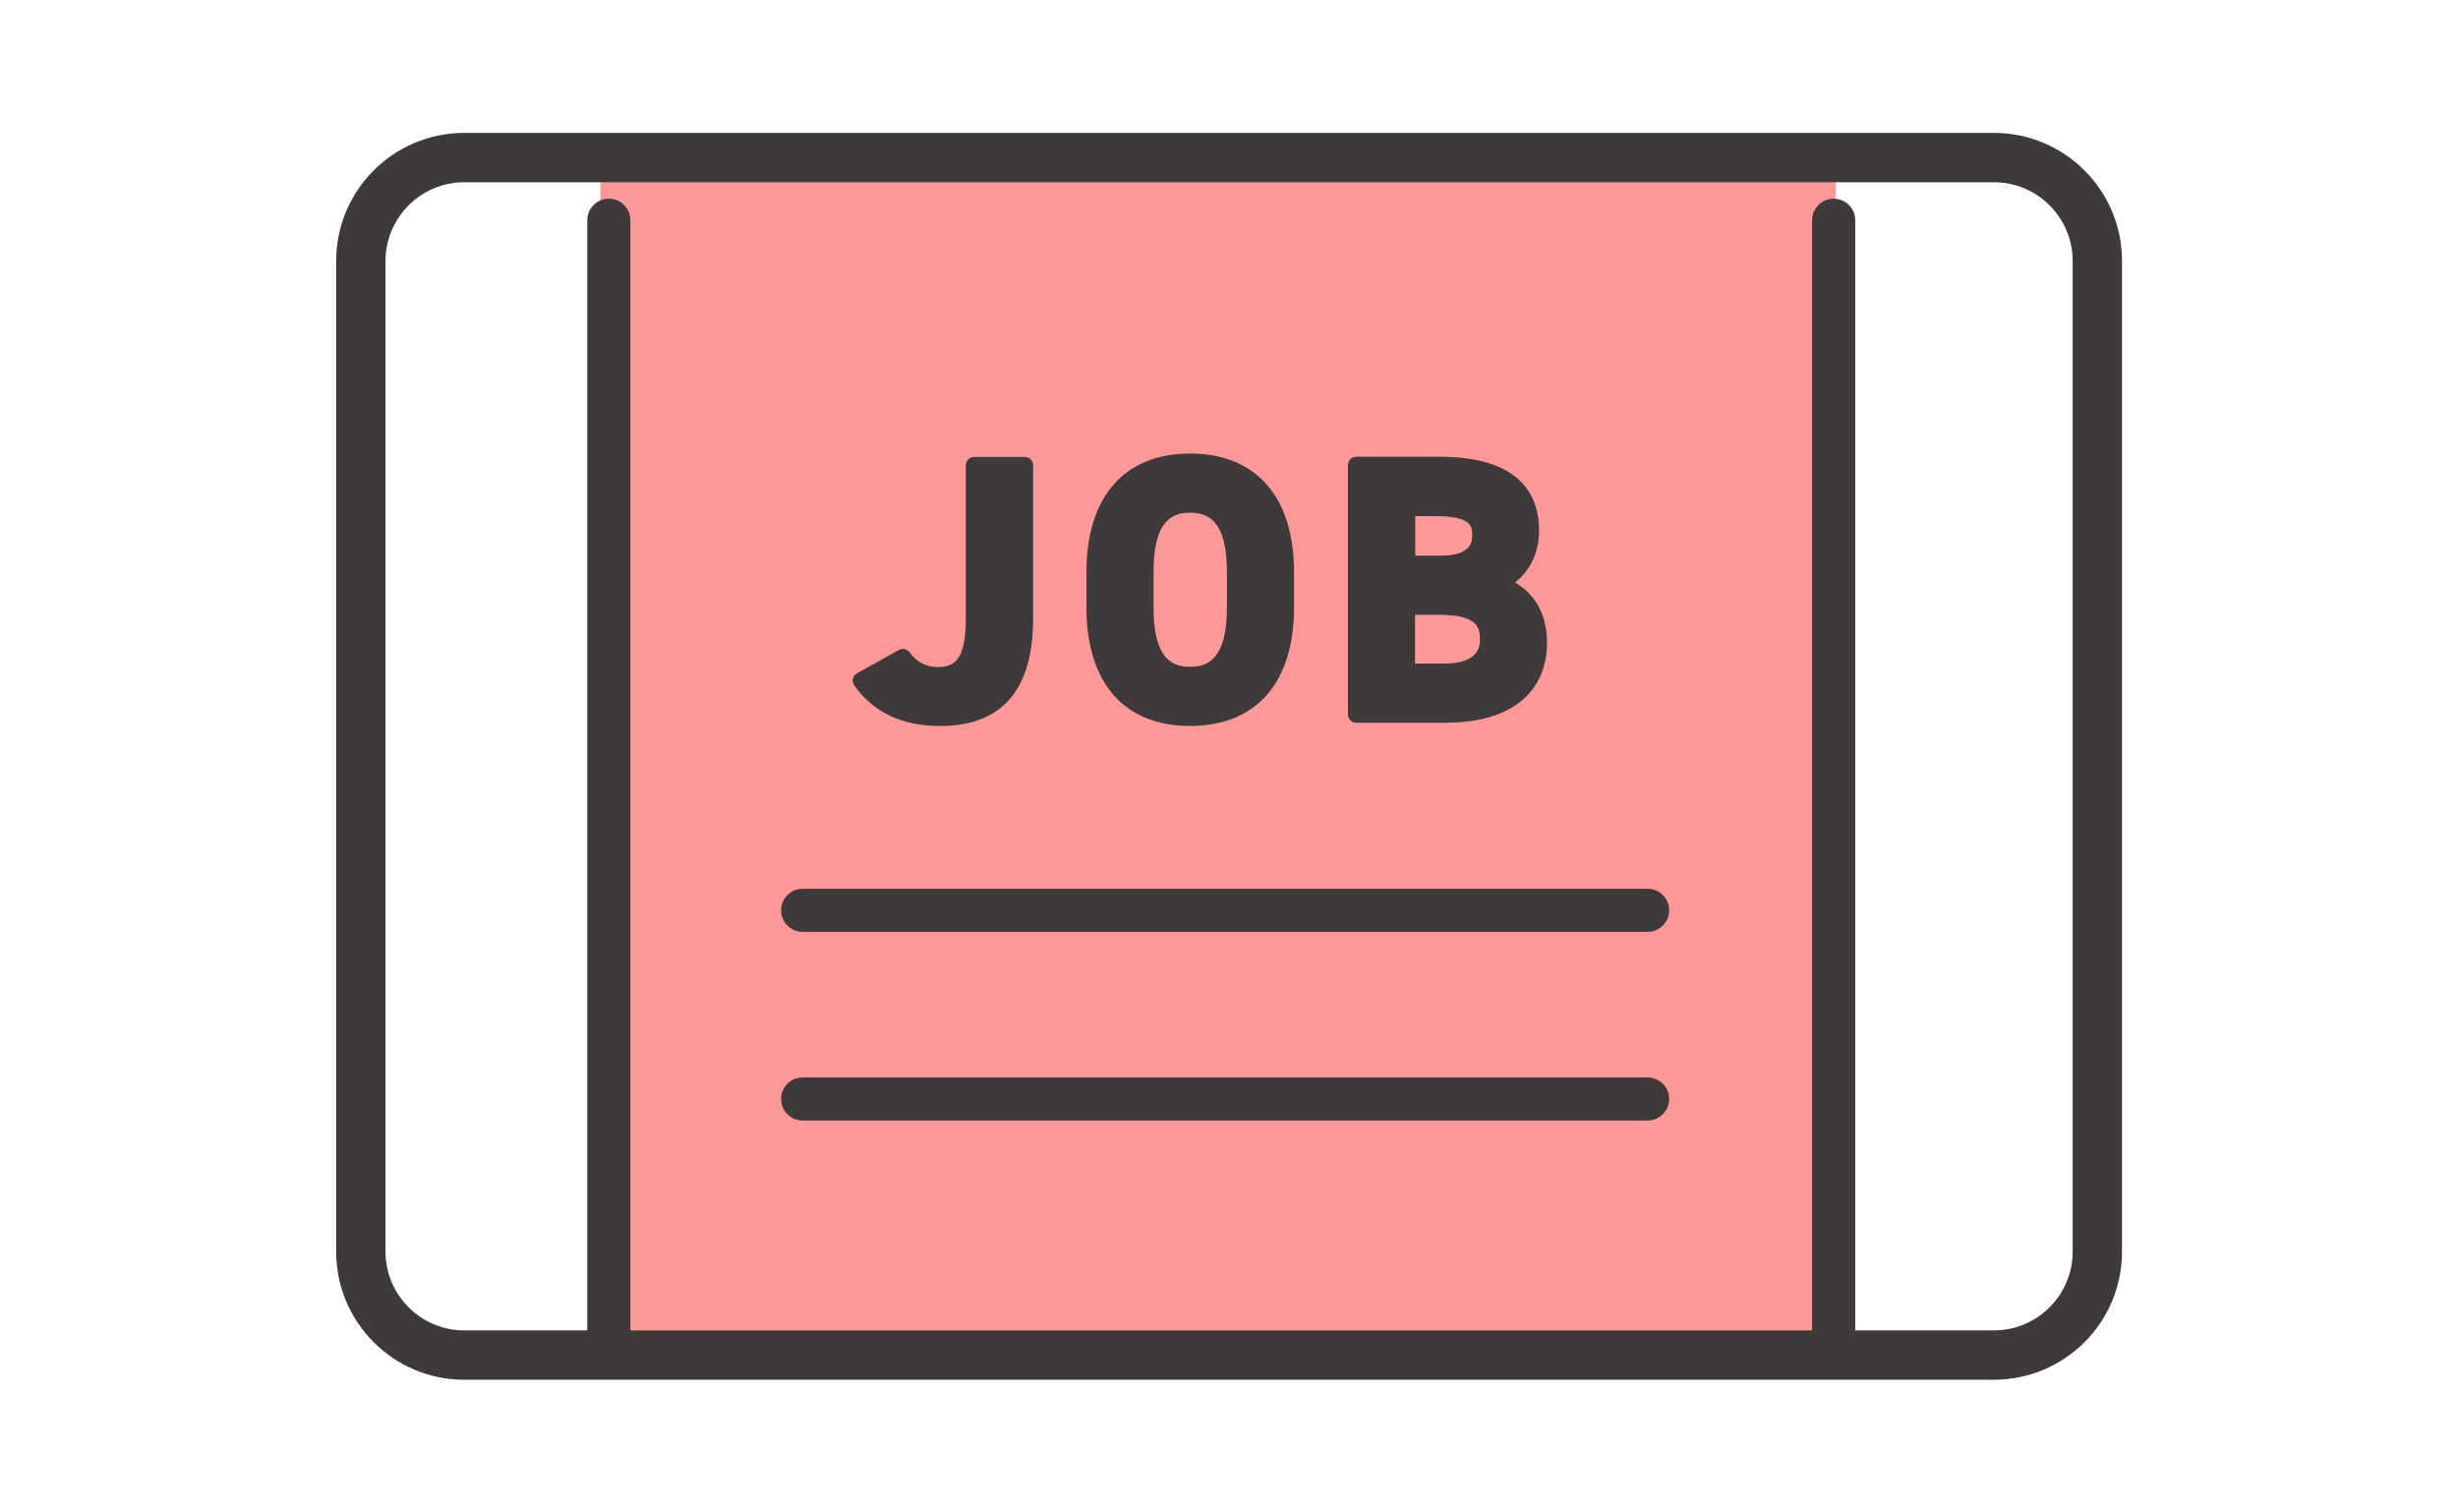 <?xml version="1.0" encoding="UTF-8"?>
<svg id="_レイヤー_2" data-name="レイヤー 2" xmlns="http://www.w3.org/2000/svg" viewBox="0 0 130 80">
  <defs>
    <style>
      .cls-1 {
        fill: #fff;
        opacity: 0;
      }

      .cls-1, .cls-2, .cls-3 {
        stroke-width: 0px;
      }

      .cls-2 {
        fill: #f99;
      }

      .cls-3 {
        fill: #3e3a39;
      }
    </style>
  </defs>
  <g id="_レイヤー_1-2" data-name="レイヤー 1">
    <g>
      <rect class="cls-1" width="130" height="80"/>
      <g>
        <rect class="cls-2" x="31.75" y="8.6" width="65.33" height="63.43"/>
        <g>
          <path class="cls-3" d="M105.45,72.98H24.55c-3.74,0-6.77-3.04-6.77-6.77V13.8c0-3.74,3.04-6.77,6.77-6.77h80.91c3.74,0,6.77,3.04,6.77,6.77v52.41c0,3.74-3.04,6.77-6.77,6.77ZM24.55,9.64c-2.29,0-4.16,1.87-4.16,4.16v52.41c0,2.29,1.87,4.16,4.16,4.16h80.91c2.29,0,4.16-1.87,4.16-4.16V13.8c0-2.29-1.87-4.16-4.16-4.16H24.55Z"/>
          <path class="cls-3" d="M32.2,72.43c-.63,0-1.14-.51-1.14-1.14V11.65c0-.63.51-1.14,1.14-1.14s1.14.51,1.14,1.14v59.64c0,.63-.51,1.14-1.14,1.14Z"/>
          <path class="cls-3" d="M96.98,72.43c-.63,0-1.14-.51-1.14-1.14V11.65c0-.63.51-1.14,1.14-1.14s1.14.51,1.14,1.14v59.64c0,.63-.51,1.14-1.14,1.14Z"/>
          <g>
            <g>
              <path class="cls-3" d="M47.75,34.75c.42.59,1.07.96,1.8.96,1.28,0,1.97-.69,1.97-2.98v-8.12h2.68v8.12c0,3.8-1.7,5.24-4.47,5.24-1.89,0-3.29-.69-4.19-1.97l2.22-1.24Z"/>
              <path class="cls-3" d="M49.72,38.4c-2.01,0-3.54-.72-4.54-2.15-.07-.1-.1-.23-.07-.35.03-.12.1-.22.21-.28l2.22-1.24c.19-.11.44-.05.57.13.35.49.87.77,1.44.77.81,0,1.53-.19,1.53-2.55v-8.12c0-.24.19-.44.44-.44h2.68c.24,0,.44.2.44.44v8.12c0,3.76-1.65,5.67-4.91,5.67ZM46.19,36.13c.83.93,2.01,1.4,3.53,1.4,1.73,0,4.04-.5,4.04-4.8v-7.69h-1.8v7.69c0,1.59-.27,3.42-2.4,3.42-.73,0-1.4-.3-1.9-.83l-1.45.82Z"/>
            </g>
            <g>
              <path class="cls-3" d="M62.94,37.97c-2.96,0-5.05-1.8-5.05-5.83v-1.87c0-4.07,2.08-5.83,5.05-5.83s5.07,1.76,5.07,5.83v1.87c0,4.03-2.08,5.83-5.07,5.83ZM60.57,32.14c0,2.52.82,3.57,2.37,3.57s2.39-1.05,2.39-3.57v-1.87c0-2.52-.84-3.57-2.39-3.57s-2.37,1.05-2.37,3.57v1.87Z"/>
              <path class="cls-3" d="M62.94,38.4c-3.48,0-5.48-2.28-5.48-6.27v-1.87c0-3.98,2-6.27,5.48-6.27s5.5,2.28,5.5,6.27v1.87c0,3.98-2,6.27-5.5,6.27ZM62.94,24.87c-3.02,0-4.61,1.87-4.61,5.39v1.87c0,3.48,1.64,5.39,4.61,5.39s4.63-1.92,4.63-5.39v-1.87c0-3.53-1.6-5.39-4.63-5.39ZM62.94,36.15c-1.86,0-2.81-1.35-2.81-4.01v-1.87c0-2.66.94-4.01,2.81-4.01s2.82,1.35,2.82,4.01v1.87c0,2.66-.95,4.01-2.82,4.01ZM62.94,27.12c-.9,0-1.93.36-1.93,3.14v1.87c0,2.78,1.03,3.14,1.93,3.14s1.95-.36,1.95-3.14v-1.87c0-2.78-1.04-3.14-1.95-3.14Z"/>
            </g>
            <g>
              <path class="cls-3" d="M76.15,24.61c3.12,0,4.82,1.11,4.82,3.46,0,1.36-.69,2.29-1.74,2.81,1.36.5,2.16,1.49,2.16,3.13,0,2.05-1.34,3.78-4.82,3.78h-4.84v-13.19h4.42ZM74.41,29.82h1.78c1.47,0,2.1-.57,2.1-1.51s-.46-1.45-2.39-1.45h-1.49v2.96ZM74.41,35.54h1.93c1.61,0,2.37-.61,2.37-1.74,0-1.24-.82-1.72-2.62-1.72h-1.68v3.46Z"/>
              <path class="cls-3" d="M76.57,38.23h-4.84c-.24,0-.44-.2-.44-.44v-13.19c0-.24.19-.44.44-.44h4.42c4.34,0,5.25,2.12,5.25,3.9,0,1.14-.45,2.1-1.27,2.75,1.11.66,1.69,1.75,1.69,3.19,0,2.64-1.96,4.22-5.25,4.22ZM72.17,37.36h4.4c2.83,0,4.38-1.19,4.38-3.35,0-1.37-.61-2.26-1.87-2.73-.16-.06-.28-.21-.29-.39s.09-.34.24-.41c.68-.33,1.5-1.03,1.5-2.42,0-2.03-1.43-3.02-4.38-3.02h-3.98v12.32ZM76.35,35.97h-1.93c-.24,0-.44-.2-.44-.44v-3.46c0-.24.19-.44.44-.44h1.68c1.31,0,3.05.22,3.05,2.16,0,.81-.36,2.17-2.81,2.17ZM74.85,35.1h1.49c1.93,0,1.93-.95,1.93-1.3,0-.65-.17-1.28-2.18-1.28h-1.25v2.59ZM76.19,30.26h-1.78c-.24,0-.44-.2-.44-.44v-2.96c0-.24.19-.44.44-.44h1.49c1.4,0,2.82.22,2.82,1.89,0,.73-.33,1.95-2.54,1.95ZM74.85,29.39h1.34c1.67,0,1.67-.78,1.67-1.07,0-.45,0-1.02-1.95-1.02h-1.06v2.09Z"/>
            </g>
          </g>
          <path class="cls-3" d="M87.14,49.29h-44.69c-.63,0-1.14-.51-1.14-1.14s.51-1.14,1.14-1.14h44.69c.63,0,1.14.51,1.14,1.14s-.51,1.14-1.14,1.14Z"/>
          <path class="cls-3" d="M87.14,59.27h-44.69c-.63,0-1.14-.51-1.14-1.14s.51-1.14,1.14-1.14h44.69c.63,0,1.14.51,1.14,1.14s-.51,1.14-1.14,1.14Z"/>
        </g>
      </g>
    </g>
  </g>
</svg>